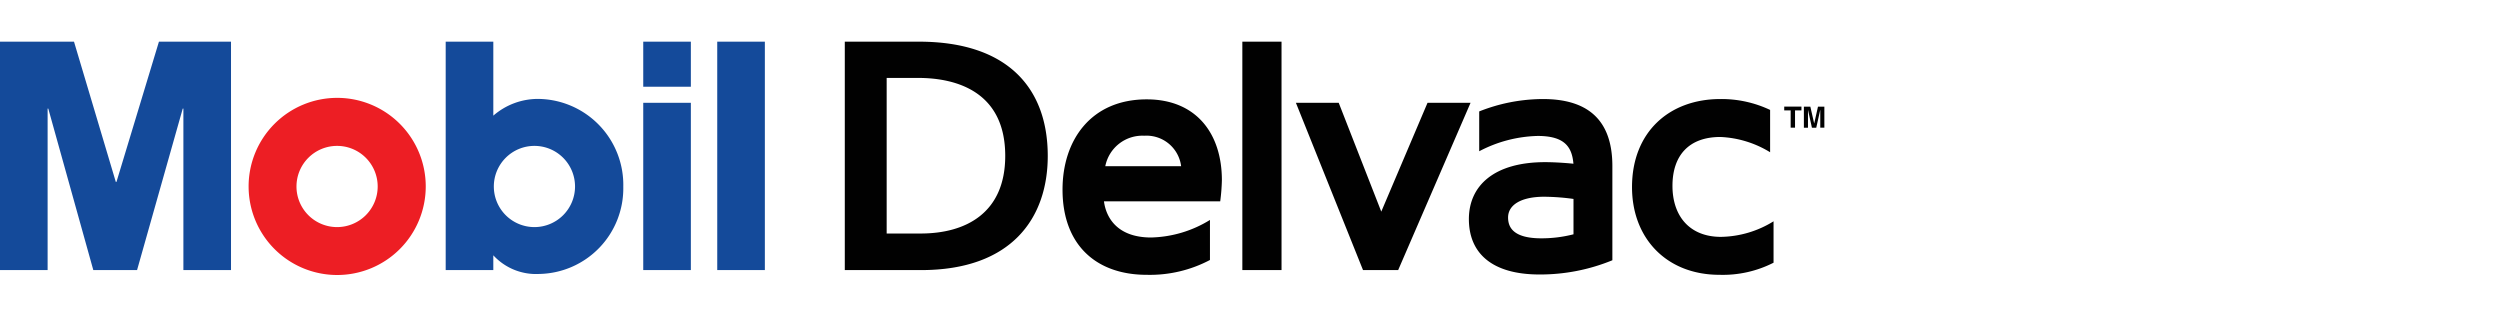 <svg xmlns:xlink="http://www.w3.org/1999/xlink" xmlns="http://www.w3.org/2000/svg" id="Layer_1" data-name="Layer 1" viewBox="0 0 300 38" width="300"  height="38" >
  <defs>
    <style>
      .cls-1 {
        fill: #010101;
      }

      .cls-2 {
        fill: #ed1e24;
      }

      .cls-3 {
        fill: #144a9a;
      }
    </style>
  </defs>
  <title>Brands</title>
  <g>
    <g>
      <path class="cls-1" d="M215.404,15.323h-.525V13.247H214.107v-.452h2.066v.452h-.769Zm3.519,0h-.49V13.212H218.42l-.469,2.112h-.521l-.464-2.112h-.008v2.112h-.492v-2.528h.775l.455,1.995h.013l.45-1.995h.764Z"/>
      <path class="cls-1" d="M185.151,11.885a20.817,20.817,0,0,0-7.646,1.486v4.78a15.822,15.822,0,0,1,7.03-1.837c3.216,0,4.106,1.315,4.276,3.334-.197-.025-1.899-.19-3.397-.19-6.129,0-9.148,2.827-9.148,6.834,0,4.114,2.797,6.646,8.47,6.646a22.814,22.814,0,0,0,8.748-1.707V19.926C193.484,14.089,190.206,11.885,185.151,11.885Zm3.668,16.231a15.405,15.405,0,0,1-3.857.483c-3.262,0-3.993-1.24-3.993-2.494,0-1.556,1.622-2.496,4.332-2.496a26.77,26.77,0,0,1,3.518.263Zm24.007-1.559v4.968a13.404,13.404,0,0,1-6.494,1.452c-6.307,0-10.49-4.342-10.49-10.527,0-6.59,4.456-10.565,10.603-10.565a13.641,13.641,0,0,1,5.968,1.306v5.078a12.41,12.41,0,0,0-5.968-1.832c-3.808,0-5.749,2.257-5.749,5.862,0,3.612,2.04,6.125,5.825,6.125A12.306,12.306,0,0,0,212.826,26.557ZM149.081,5h4.703V32.411h-4.703Zm27.386,7.337L167.779,32.411H163.563l-8.055-20.075h5.138L165.753,25.395l5.55-13.058Zm-38.861-.414c-6.685,0-10.102,4.89-10.102,10.829,0,6.663,4.061,10.226,10.102,10.226a15.43,15.43,0,0,0,7.589-1.78V26.394a14.054,14.054,0,0,1-7.061,2.105c-4.031,0-5.399-2.352-5.659-4.338h13.951a23.526,23.526,0,0,0,.2-2.541C146.624,16.02,143.547,11.923,137.605,11.923Zm-4.972,8.024a4.536,4.536,0,0,1,4.675-3.66,4.188,4.188,0,0,1,4.427,3.66ZM110.263,5h-8.888V32.411h9.152c10.888,0,15.204-6.252,15.204-13.705C125.73,10.69,121.044,5,110.263,5Zm.225,23.022H106.4V9.351h3.78c4.554,0,10.448,1.624,10.448,9.355C120.627,25.608,115.834,28.022,110.488,28.022Z"/>
    </g>
    <g>
      <path class="cls-2" d="M40.45,27.251A4.872,4.872,0,1,0,35.578,22.379a4.871,4.871,0,0,0,4.871,4.872M29.833,22.373A10.628,10.628,0,1,1,40.461,33,10.628,10.628,0,0,1,29.833,22.373Z"/>
      <path class="cls-3" d="M0,5H8.88l5.018,16.832h.077L19.073,5H27.721V32.411H22.007V13.029h-.077L16.447,32.411H11.197L5.792,13.029H5.714V32.411H0V5m77.189,5.405h5.714V5H77.189Zm0,22.006h5.714V12.335H77.189Zm8.88,0h5.714V5H86.068ZM64.132,27.251A4.872,4.872,0,1,1,69.004,22.379,4.871,4.871,0,0,1,64.132,27.251m-4.935,5.159V30.635a6.961,6.961,0,0,0,5.482,2.24A10.276,10.276,0,0,0,74.795,22.412,10.319,10.319,0,0,0,64.68,11.871a8.154,8.154,0,0,0-5.482,2.008V5H53.483V32.411Z"/>
    </g>
  </g>
</svg>